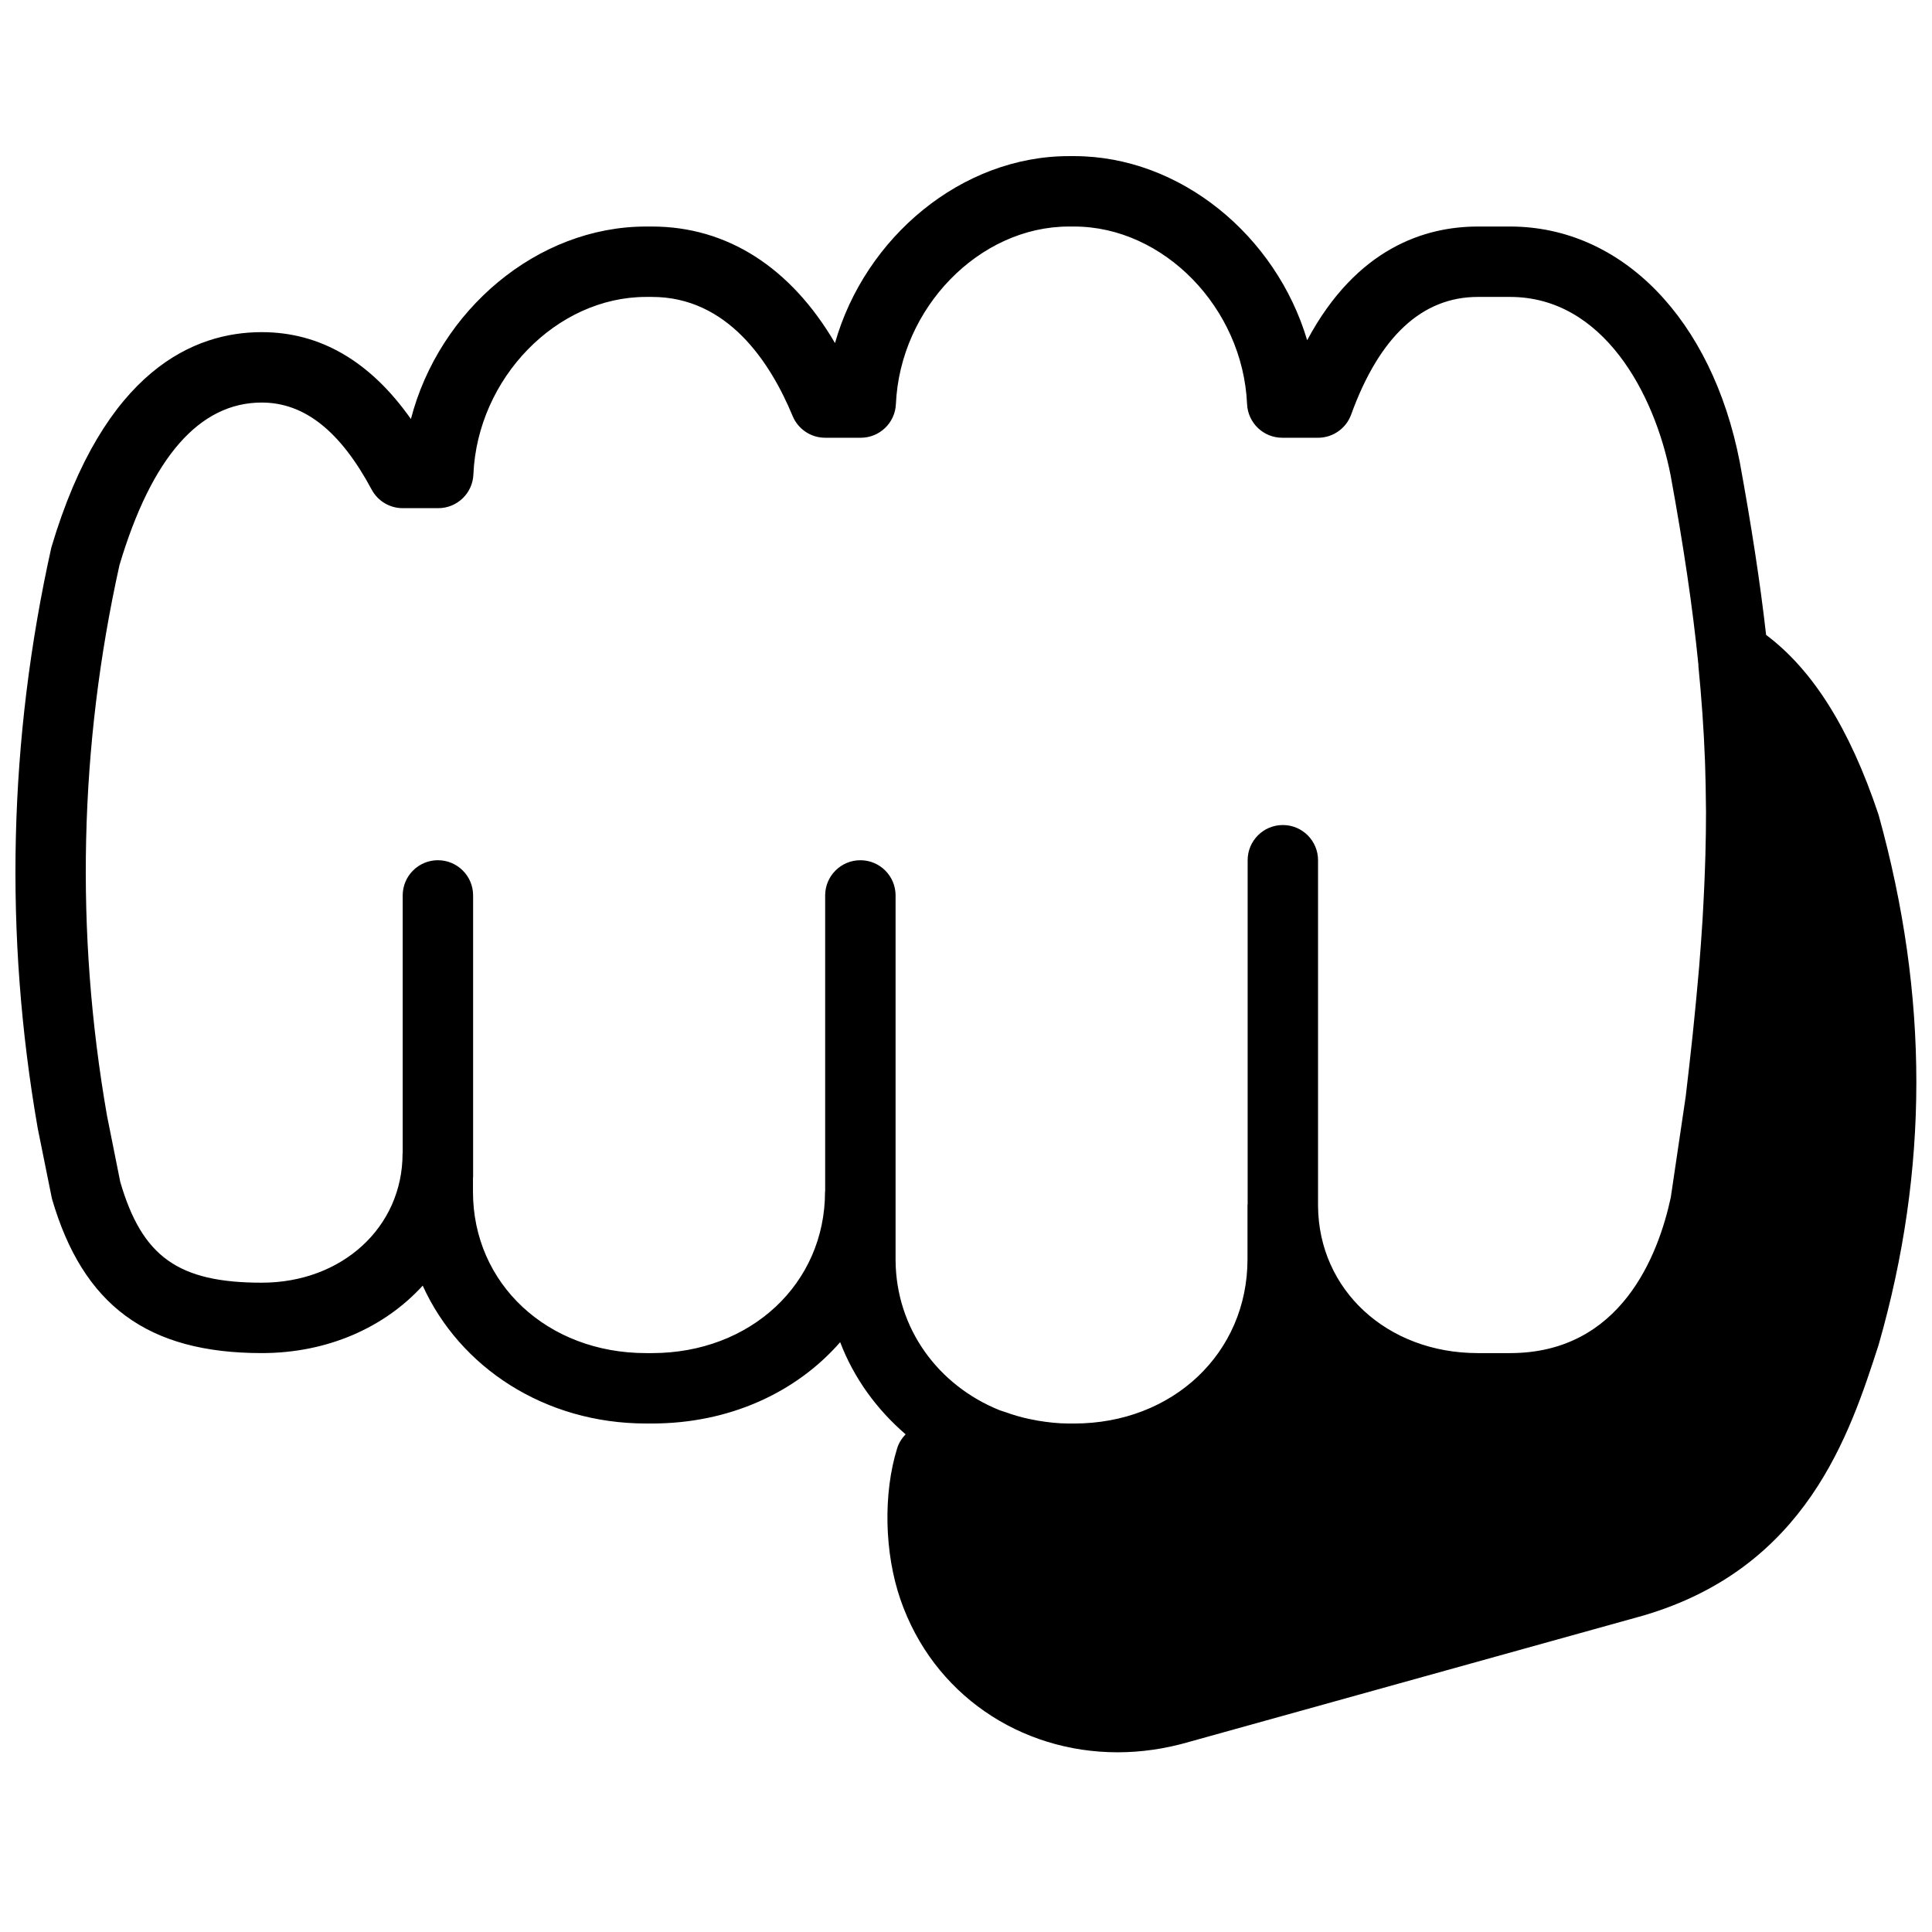 <?xml version="1.0" encoding="UTF-8"?>
<!-- Uploaded to: ICON Repo, www.iconrepo.com, Generator: ICON Repo Mixer Tools -->
<svg width="800px" height="800px" version="1.1" viewBox="144 144 512 512" xmlns="http://www.w3.org/2000/svg">
 <defs>
  <clipPath id="a">
   <path d="m148.09 185h503.81v424h-503.81z"/>
  </clipPath>
 </defs>
 <g clip-path="url(#a)">
  <path d="m595.95 370.55c-0.035 1.465-0.094 2.949-0.148 4.434-0.094 2.668-0.215 5.371-0.363 8.133-0.074 1.496-0.148 2.988-0.242 4.5-0.254 4.086-0.551 8.246-0.906 12.594-0.074 0.906-0.176 1.855-0.25 2.769-0.336 3.883-0.719 7.887-1.141 12.02-0.129 1.27-0.262 2.547-0.391 3.832-0.543 5.059-1.121 10.246-1.781 15.758l-3.957 26.75c-3.32 15.414-13.266 41.246-42.598 41.246h-8.52c-24.051 0-42.18-16.727-42.359-38.961v-91.656c0-5.16-4.18-9.328-9.328-9.328s-9.328 4.168-9.328 9.328v91.18c0 0.059-0.039 0.105-0.039 0.16v14.395c0 24.82-19.75 43.543-45.957 43.543h-1.375c-2.816 0-5.539-0.316-8.207-0.754-0.812-0.141-1.625-0.301-2.438-0.477-2.098-0.457-4.133-1.047-6.102-1.766-0.539-0.195-1.109-0.324-1.652-0.547-16.262-6.562-27.398-21.648-27.531-39.691v-96.711c0-5.16-4.18-9.332-9.328-9.332-5.152 0-9.332 4.172-9.332 9.332v78.367c0 0.059-0.035 0.105-0.035 0.16 0 24.371-19.715 42.758-45.867 42.758h-1.559c-26.148 0-45.871-18.387-45.871-42.758v-3.731c0.008-0.059 0.035-0.105 0.035-0.16v-74.637c0-5.16-4.18-9.332-9.328-9.332-5.152 0-9.332 4.172-9.332 9.332v68.254c0 0.059-0.035 0.105-0.035 0.16 0 19.508-16.039 34.211-37.32 34.211-22.195 0-31.711-6.93-37.496-26.711l-3.527-17.633c-8.48-48.684-7.316-97.953 3.32-145.82 8.512-28.586 21.199-43.082 37.703-43.082 11.297 0 20.824 7.547 29.129 23.062 1.621 3.031 4.785 4.926 8.227 4.926h9.414c5 0 9.117-3.938 9.32-8.938 1.082-25.5 22.039-47.043 45.762-47.043h1.559c19.996 0 31.312 17.168 37.281 31.562 1.449 3.492 4.852 5.758 8.621 5.758h9.426c4.992 0 9.094-3.926 9.32-8.918 1.117-25.508 22.121-47.059 45.844-47.059h1.375c23.734 0 44.727 21.551 45.844 47.059 0.227 4.981 4.332 8.918 9.32 8.918h9.488c3.922 0 7.43-2.453 8.773-6.137 7.508-20.695 18.816-31.184 33.586-31.184h8.52c24.59 0 38.277 25.434 42.551 47.238 3.406 18.633 5.84 34.855 7.379 50.305 0.012 0.066-0.027 0.133-0.016 0.199 0.84 8.508 1.426 16.734 1.742 25.02 0.012 0.383 0.027 0.766 0.039 1.156 0.129 3.707 0.195 7.43 0.223 11.199 0 0.457 0.012 0.895 0.02 1.352 0 3.723-0.055 7.527-0.16 11.391m45.922-10.484c-0.047-0.16-0.094-0.32-0.148-0.477-7.586-22.59-17.336-38.059-29.688-47.332-1.605-14.105-3.91-28.977-6.969-45.742 0-0.039-0.012-0.066-0.02-0.102-7.391-37.898-31.281-62.379-60.875-62.379h-8.52c-13.883 0-32.113 5.598-45.242 30.133-8.219-27.691-33.613-48.793-61.77-48.793h-1.375c-28.406 0-54.008 21.484-61.984 49.539-11.719-20.031-28.598-30.879-48.508-30.879h-1.559c-28.902 0-54.875 22.242-62.32 51.012-10.77-15.289-24.023-23.023-39.531-23.023-17.699 0-41.703 9.785-55.754 57.051-11.328 50.895-12.559 102.61-3.613 153.94l3.762 18.633c8.227 28.316 25.387 40.938 55.605 40.938 17.445 0 32.551-6.793 42.656-17.875 9.852 21.703 32.363 36.535 59.195 36.535h1.559c20.527 0 38.234-8.219 49.879-21.551 3.637 9.535 9.684 17.82 17.344 24.414-1.016 1.055-1.801 2.297-2.238 3.695-3.734 12-3.398 27.738 0.867 40.082 8.648 25.098 31.73 40.492 57.547 40.492 6.231 0 12.621-0.906 19.012-2.773 0 0 120-33.371 120.35-33.473 43.223-12.707 54.652-48.039 62.312-71.719 13.332-46.48 13.34-92.395 0.027-140.35" fill-rule="evenodd"/>
 </g>
</svg>